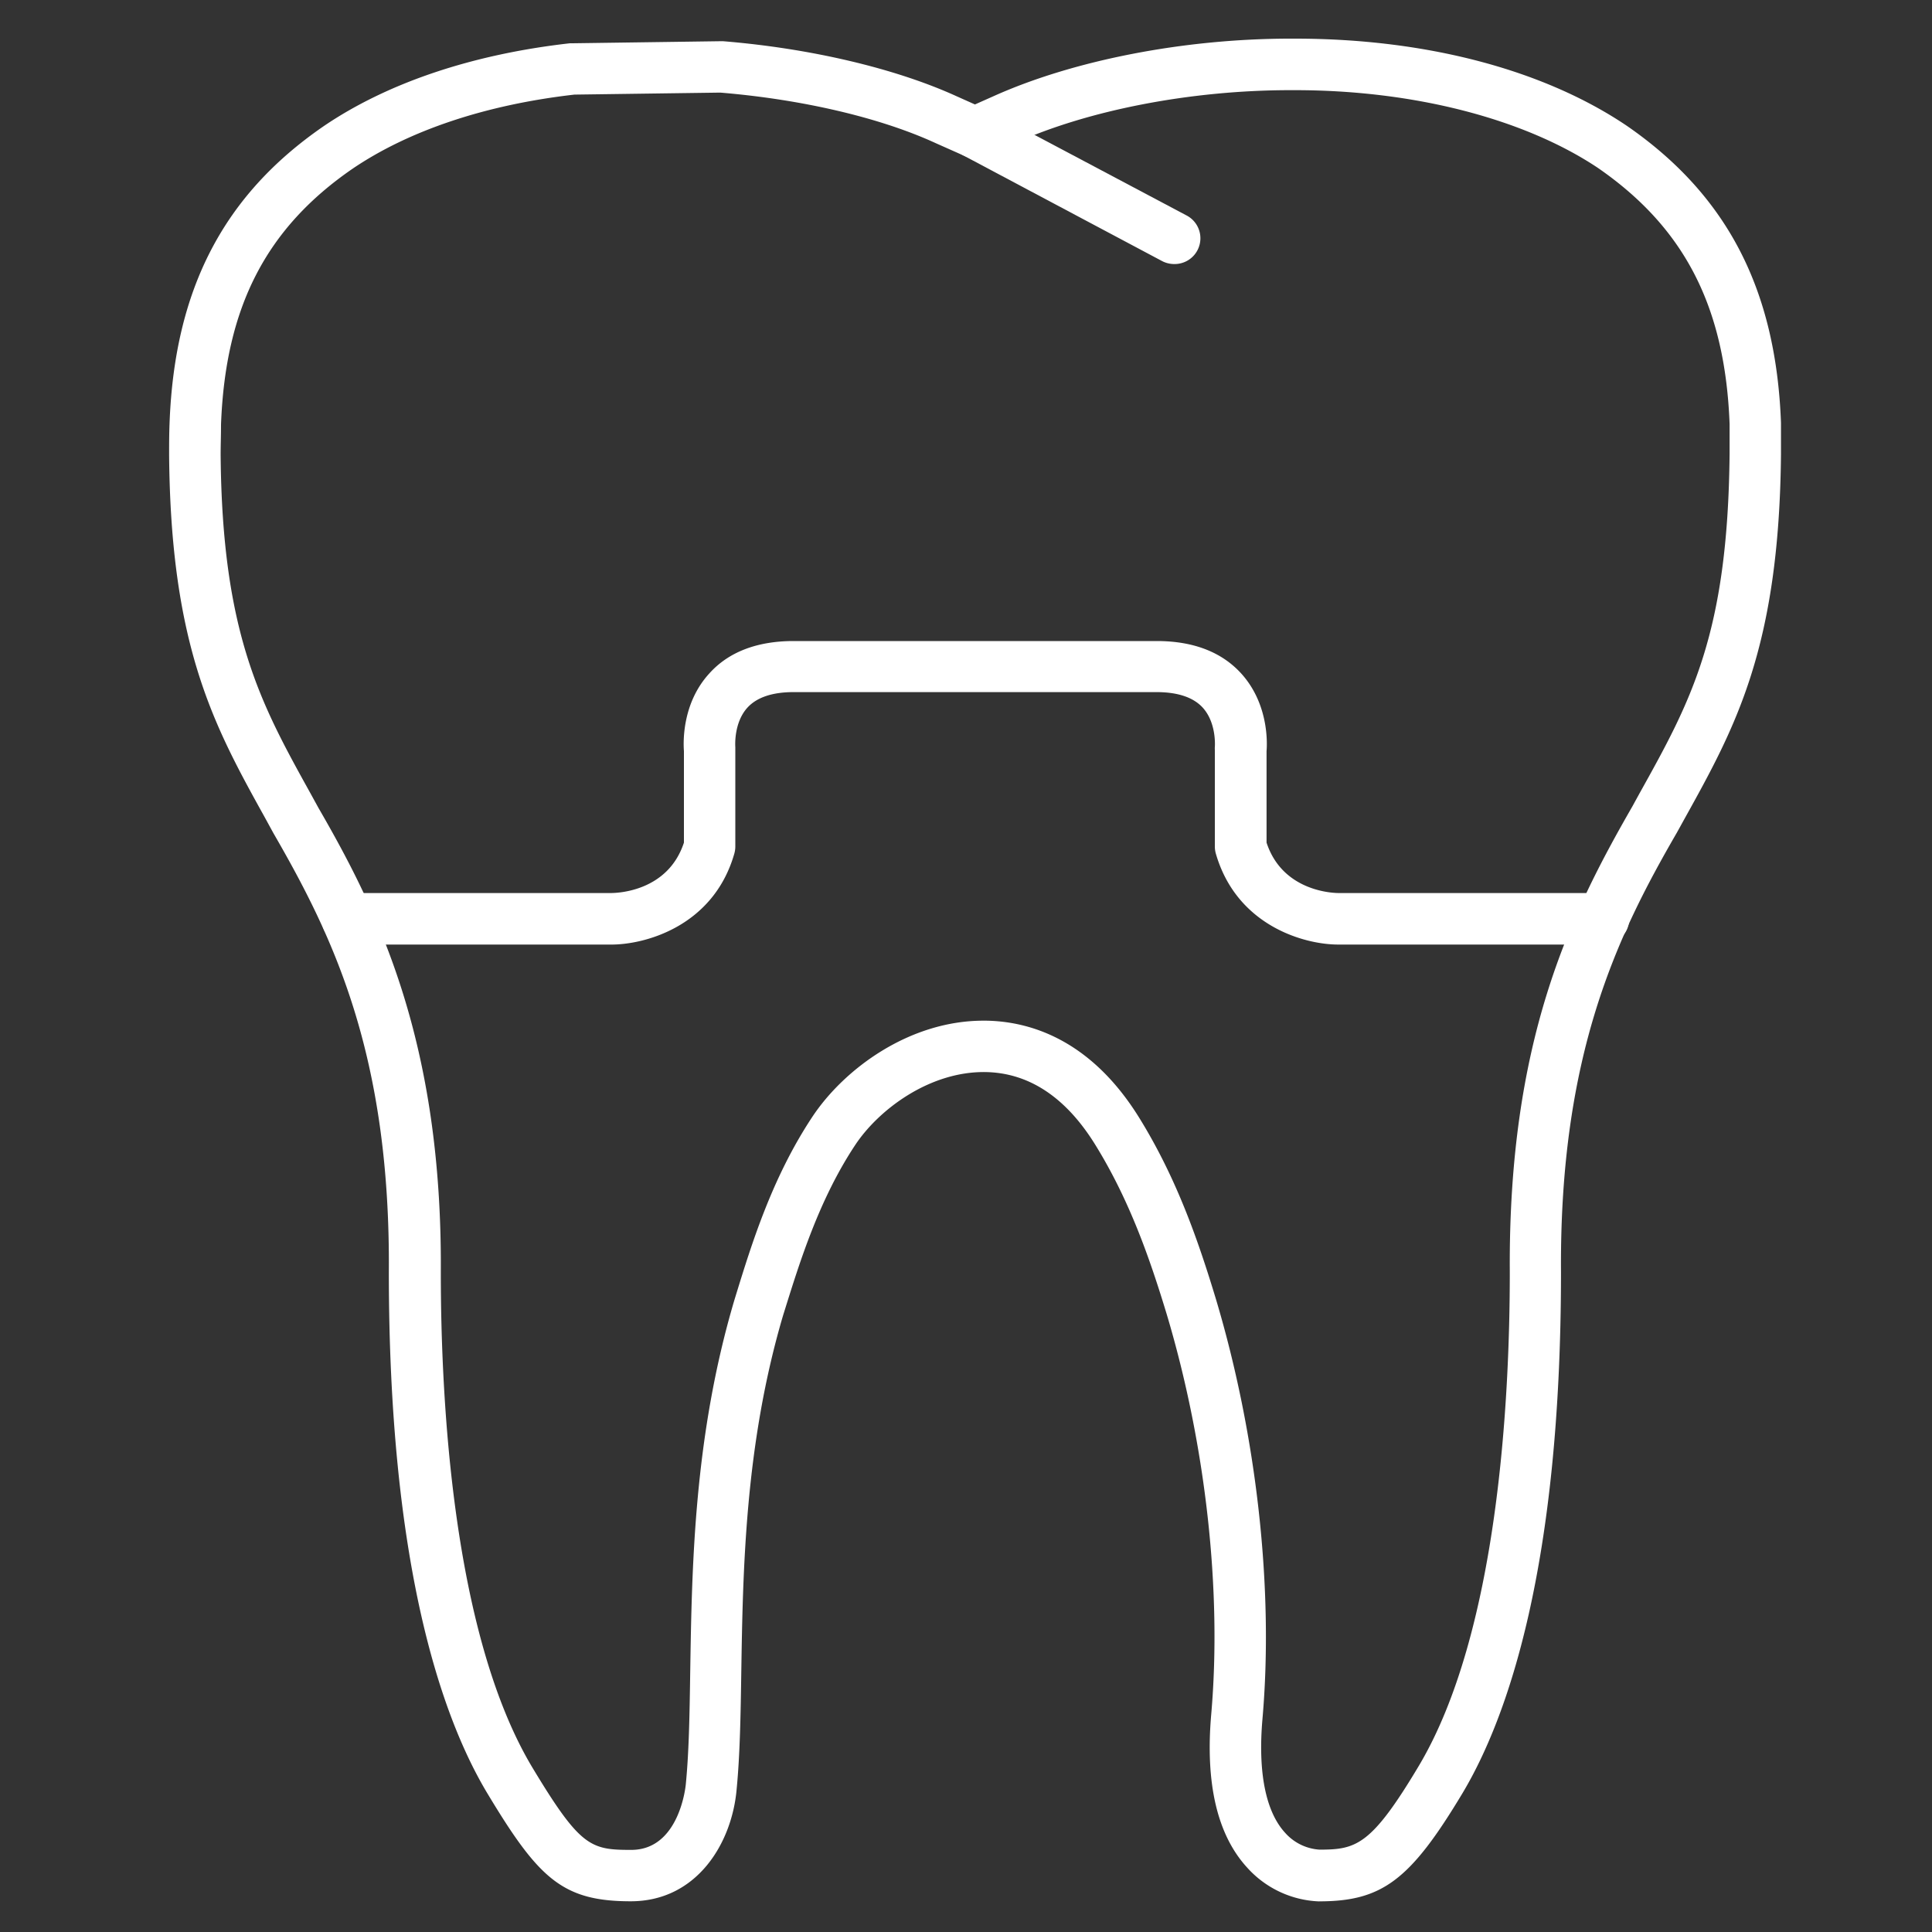 <svg id="Layer_1" data-name="Layer 1" xmlns="http://www.w3.org/2000/svg" viewBox="0 0 300 300"><rect x="0" y="0" width="300" height="300" fill="#333333" stroke="none"/><defs><style>.cls-1{fill:#fff;}</style></defs><path class="cls-1" d="M204.89,295.25A15.81,15.81,0,0,1,193.66,290c-4.65-5.07-6.52-13.08-5.58-23.82,1.67-19.15-.84-41.75-6.88-62-2.61-8.61-5.77-17.78-11.15-26.46-4.57-7.37-10.31-11.15-17.06-11.25-8.63-.11-16.53,5.79-20.21,11.35-5.62,8.49-8.58,18.11-11,25.85l-.17.54c-5.94,20.09-6.25,39.61-6.5,55.3-.1,6.64-.2,12.92-.72,18.27-.7,8.37-6.14,17.45-16.44,17.45-10.68,0-14.35-3.59-22.32-16.84-7-11.7-15.25-35.21-15.25-80.82.26-33.87-8.72-52.27-17.93-68.21L41.16,127c-7.87-14.2-14.66-26.47-14.9-56.39,0-1.5,0-3.13.07-4.9.77-20.78,8.37-35.41,23.92-46.11C60.16,12.86,73.38,8.42,88.5,6.72l.39,0,23-.32.38,0c13.54,1.1,26.76,4.21,36.28,8.55l2.84,1.27,2.9-1.29C166.75,9.33,183.94,6,200.37,6h.74c20.27,0,38.56,4.8,51.51,13.54,15.56,10.75,23.16,25.39,23.93,46.12v.1l0,1.79c0,1,0,2,0,3-.28,30.11-7.1,42.4-15,56.63l-1.16,2.1c-9.26,16-18.24,34.47-18,68.27,0,45.62-8.29,69.14-15.26,80.84-8.12,13.54-12.49,16.85-22.3,16.85ZM152.71,158.49h.4c6.63.1,16.14,2.78,23.74,15,5.87,9.46,9.24,19.23,12,28.37,6.32,21.2,8.94,44.89,7.19,65-.73,8.29.48,14.42,3.5,17.72a7.79,7.79,0,0,0,5.34,2.63c5.7,0,8.05-.63,15.43-13,12.31-20.65,14.14-56.92,14.13-76.7-.24-35.78,9.27-55.31,19-72.23l1.13-2.06c8-14.36,13.74-24.74,14-52.78,0-.88,0-1.84,0-2.83l0-1.78c-.69-18.21-7-30.47-20.45-39.76C236.67,18.43,219.52,14,201.08,14h-.69c-15.38,0-31.34,3.07-42.8,8.23l-4.54,2a4,4,0,0,1-3.25,0l-4.5-2c-8.69-4-20.87-6.81-33.45-7.85l-22.65.31c-13.75,1.57-25.66,5.55-34.44,11.5C41.31,35.44,35,47.71,34.32,65.93c0,1.64-.06,3.21-.06,4.63.22,27.85,6.26,38.75,13.9,52.54l1.29,2.35c9.3,16.08,19.24,36.32,19,72.17,0,19.76,1.83,56,14.12,76.68,7.52,12.51,9.12,12.95,15.45,12.95,7.54,0,8.46-10.07,8.47-10.17.5-5.08.59-10.92.69-17.67.26-16.18.57-36.31,6.84-57.49l.18-.59c2.53-8.22,5.68-18.46,11.94-27.91C131.06,166,141.17,158.49,152.71,158.49Z"/><path class="cls-1" d="M182.32,41a4.07,4.07,0,0,1-1.87-.46L149.56,24.12a4,4,0,0,1,3.74-7.07l30.9,16.38A4,4,0,0,1,182.32,41Z"/><path class="cls-1" d="M207.79,146.67c-5.27,0-15.77-2.92-19-14.14a4.11,4.11,0,0,1-.15-1.1v-15a3.1,3.1,0,0,1,0-.43s.31-3.72-1.89-6.13c-1.46-1.59-3.87-2.4-7.18-2.4H123.24c-3.3,0-5.71.81-7.17,2.4-2.2,2.41-1.89,6.13-1.89,6.17s0,.27,0,.39v15a4.11,4.11,0,0,1-.15,1.1c-3.25,11.4-14.07,14.22-19.3,14.14H53.93a4,4,0,0,1,0-8H94.85c1.08,0,8.87-.26,11.35-7.83V116.63c-.11-1.43-.28-7.4,3.89-12,3-3.38,7.46-5.09,13.15-5.09h56.38c5.7,0,10.13,1.72,13.17,5.1,4.16,4.64,4,10.6,3.88,12v14.2c2.5,7.64,10.44,7.85,11.32,7.83h41a4,4,0,0,1,0,8H207.79Z"/></svg>